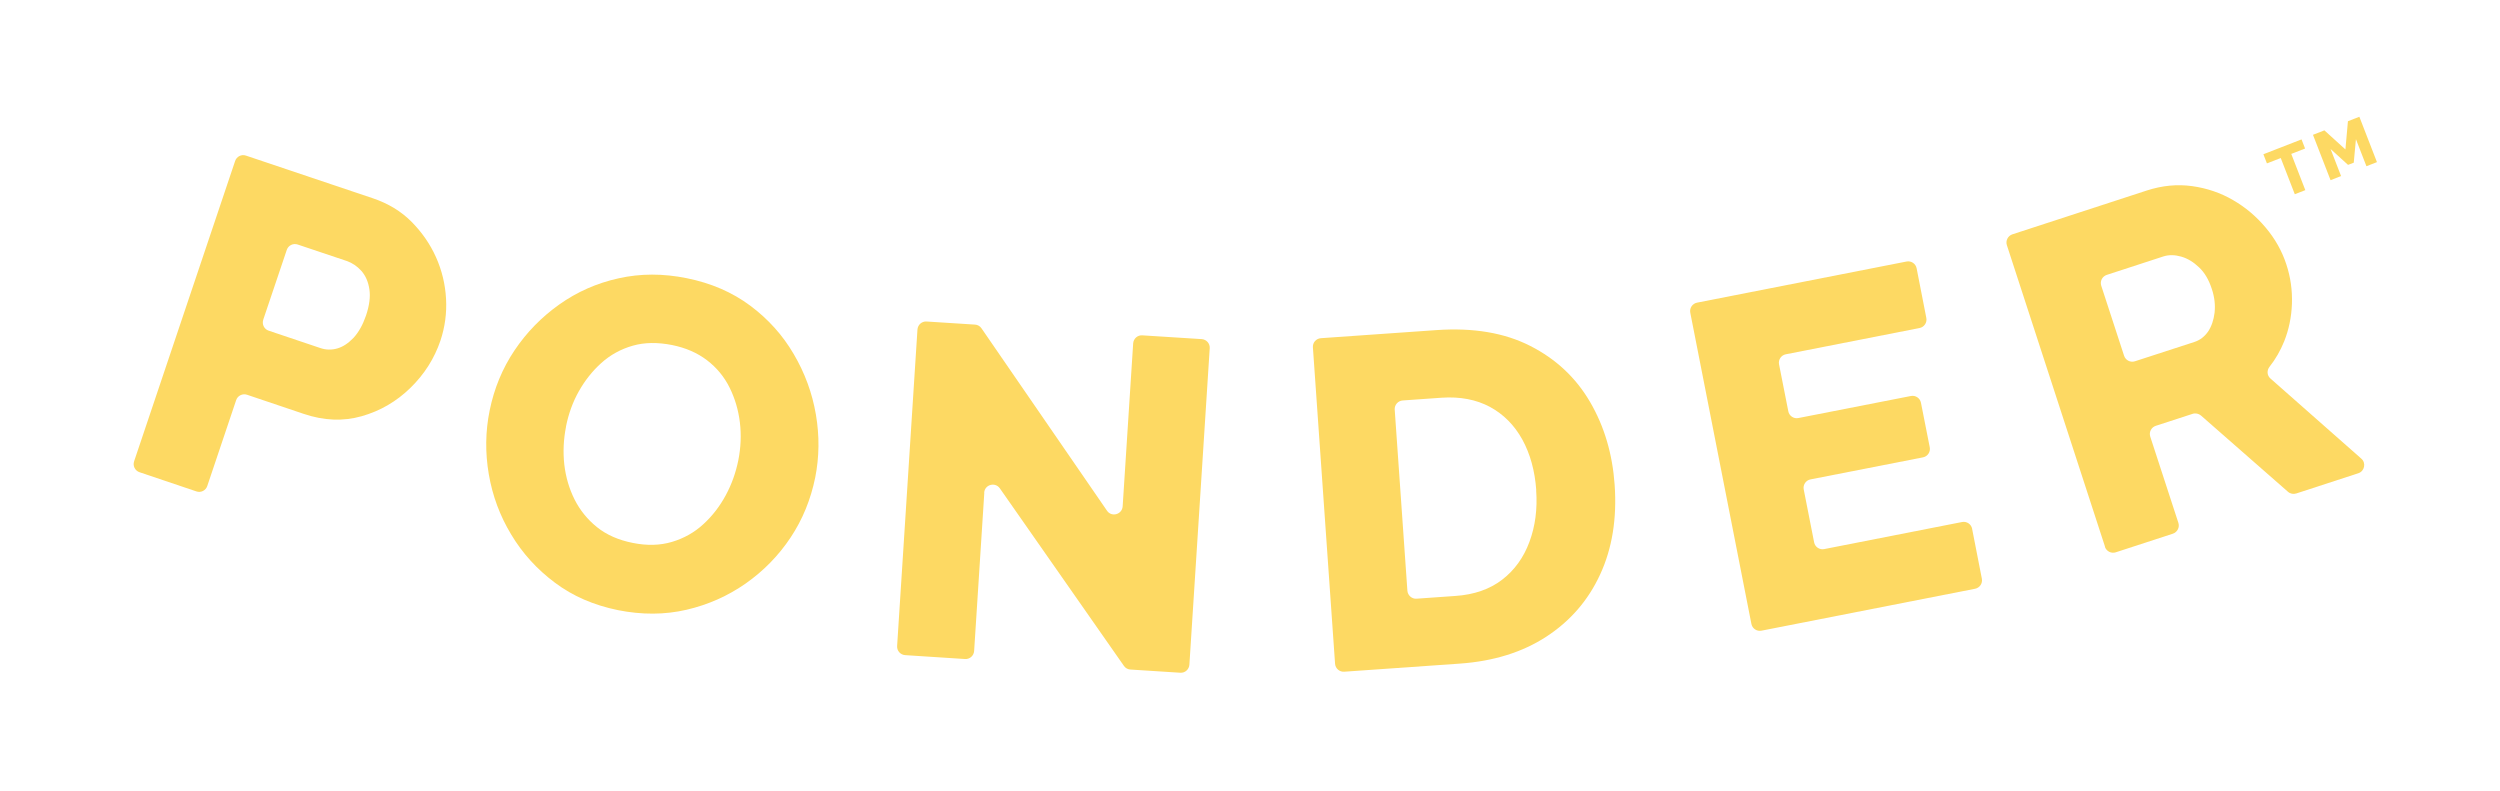 <?xml version="1.0" encoding="UTF-8"?><svg id="ART" xmlns="http://www.w3.org/2000/svg" viewBox="0 0 218.81 69.19"><defs><style>.cls-1{fill:#fdd963;}</style></defs><path class="cls-1" d="M11.73,40.4l8.85-26.31c.13-.39.56-.61.95-.47l11.12,3.74c1.33.45,2.45,1.13,3.36,2.04.91.92,1.63,1.95,2.15,3.11.52,1.16.81,2.38.88,3.64.07,1.27-.1,2.49-.49,3.66-.53,1.56-1.4,2.94-2.63,4.14-1.23,1.2-2.65,2.02-4.27,2.48-1.62.46-3.31.39-5.08-.21l-4.95-1.67c-.39-.13-.82.08-.95.47l-2.53,7.52c-.13.39-.56.61-.95.47l-4.98-1.68c-.39-.13-.61-.56-.47-.95ZM23.04,27.99c-.13.39.08.82.47.95l4.52,1.52c.49.17.99.18,1.48.04.5-.14.97-.45,1.43-.93.45-.49.81-1.13,1.09-1.94.3-.88.4-1.66.3-2.31-.1-.66-.33-1.19-.7-1.61-.37-.41-.8-.7-1.29-.87l-4.29-1.44c-.39-.13-.82.08-.95.47l-2.06,6.11Z"/><path class="cls-1" d="M54.08,53.4c-2.1-.43-3.94-1.22-5.51-2.4-1.57-1.17-2.85-2.58-3.83-4.22-.99-1.64-1.64-3.4-1.96-5.28-.32-1.87-.3-3.74.08-5.59.39-1.91,1.11-3.66,2.17-5.24,1.06-1.58,2.37-2.92,3.92-4.02,1.55-1.1,3.28-1.87,5.19-2.29,1.91-.43,3.9-.43,5.97-.01,2.13.43,3.98,1.23,5.55,2.4,1.57,1.17,2.84,2.58,3.81,4.24.97,1.65,1.62,3.41,1.94,5.29.32,1.87.3,3.71-.06,5.52-.39,1.91-1.1,3.66-2.15,5.24-1.05,1.58-2.36,2.92-3.92,4.02-1.57,1.1-3.3,1.87-5.2,2.31-1.9.44-3.9.45-6,.03ZM49.54,37.35c-.22,1.11-.27,2.21-.15,3.31.13,1.11.43,2.12.9,3.06.47.93,1.12,1.74,1.95,2.41s1.88,1.14,3.15,1.39c1.24.25,2.38.22,3.42-.09s1.96-.82,2.75-1.55c.79-.72,1.44-1.57,1.96-2.53s.88-1.98,1.1-3.06c.22-1.11.27-2.2.14-3.3-.13-1.09-.43-2.11-.9-3.06-.47-.95-1.13-1.75-1.98-2.4-.85-.65-1.87-1.09-3.05-1.33-1.27-.25-2.42-.24-3.46.06s-1.95.8-2.74,1.51c-.79.71-1.44,1.54-1.97,2.48s-.9,1.97-1.12,3.07Z"/><path class="cls-1" d="M86.15,43.13l-.89,13.85c-.03.41-.38.73-.8.7l-5.24-.34c-.41-.03-.73-.38-.7-.8l1.78-27.7c.03-.41.38-.73.8-.7l4.23.27c.23.01.44.13.57.32l10.99,15.97c.4.59,1.32.33,1.37-.38l.92-14.27c.03-.41.38-.73.8-.7l5.2.33c.41.03.73.38.7.8l-1.78,27.7c-.03.41-.38.73-.8.7l-4.36-.28c-.23-.01-.44-.13-.57-.32l-10.86-15.54c-.41-.58-1.32-.33-1.37.38Z"/><path class="cls-1" d="M116.85,58.09l-1.94-27.69c-.03-.41.28-.77.7-.8l10.14-.71c3.21-.22,5.94.24,8.19,1.39,2.26,1.15,4,2.79,5.24,4.92,1.24,2.13,1.95,4.54,2.14,7.23.21,2.96-.22,5.58-1.27,7.85-1.05,2.28-2.63,4.09-4.72,5.45-2.09,1.36-4.61,2.14-7.54,2.35l-10.14.71c-.41.03-.77-.28-.8-.7ZM134.46,42.91c-.12-1.7-.53-3.18-1.22-4.44-.7-1.26-1.64-2.21-2.84-2.86-1.2-.64-2.61-.91-4.23-.8l-3.4.24c-.41.03-.73.39-.7.8l1.11,15.85c.03.41.39.73.8.7l3.4-.24c1.64-.11,3.01-.59,4.09-1.42,1.08-.83,1.88-1.93,2.39-3.31.51-1.37.71-2.88.59-4.52Z"/><path class="cls-1" d="M172.61,46.3l.85,4.35c.08.41-.19.8-.59.88l-18.7,3.67c-.41.08-.8-.19-.88-.59l-5.35-27.24c-.08-.41.19-.8.59-.88l18.34-3.6c.41-.08.8.19.88.59l.85,4.35c.08.41-.19.8-.59.88l-11.71,2.3c-.41.08-.67.48-.59.88l.81,4.11c.08.41.48.67.88.59l9.85-1.93c.41-.08.8.19.88.59l.77,3.9c.08.41-.19.8-.59.88l-9.85,1.93c-.41.08-.67.48-.59.88l.91,4.63c.08.41.48.67.88.59l12.07-2.37c.41-.08.8.19.88.59Z"/><path class="cls-1" d="M184.24,47.85l-8.59-26.39c-.13-.39.09-.82.48-.95l11.78-3.84c1.33-.43,2.65-.56,3.95-.38,1.3.18,2.5.59,3.58,1.22,1.09.63,2.04,1.43,2.86,2.41.82.97,1.43,2.05,1.81,3.22.37,1.12.53,2.27.49,3.44-.04,1.17-.27,2.27-.68,3.3-.33.81-.75,1.55-1.28,2.22-.25.32-.23.76.08,1.03l7.95,7.01c.44.38.29,1.1-.26,1.28l-5.43,1.77c-.25.08-.53.03-.73-.15l-7.61-6.67c-.2-.17-.48-.23-.73-.15l-3.23,1.05c-.39.13-.61.55-.48.95l2.46,7.54c.13.39-.09.82-.48.95l-5,1.63c-.39.13-.82-.09-.95-.48ZM185.91,31.14c.13.39.55.61.95.48l5.2-1.69c.5-.16.89-.47,1.2-.91.3-.45.49-1,.57-1.66.07-.66,0-1.35-.25-2.09-.26-.79-.62-1.41-1.11-1.87-.48-.46-1-.78-1.56-.94-.56-.16-1.07-.17-1.55-.02l-4.97,1.62c-.39.13-.61.55-.48.95l2,6.13Z"/><path class="cls-1" d="M201.75,13l-1.21.47,1.23,3.17-.92.36-1.23-3.17-1.21.47-.31-.8,3.34-1.3.31.8Z"/><path class="cls-1" d="M207.12,14.55l-.92-2.37-.19,2.06-.5.19-1.53-1.39.92,2.37-.92.36-1.54-3.97,1-.39,1.84,1.67.22-2.47,1-.39,1.54,3.97-.92.36Z"/></svg>